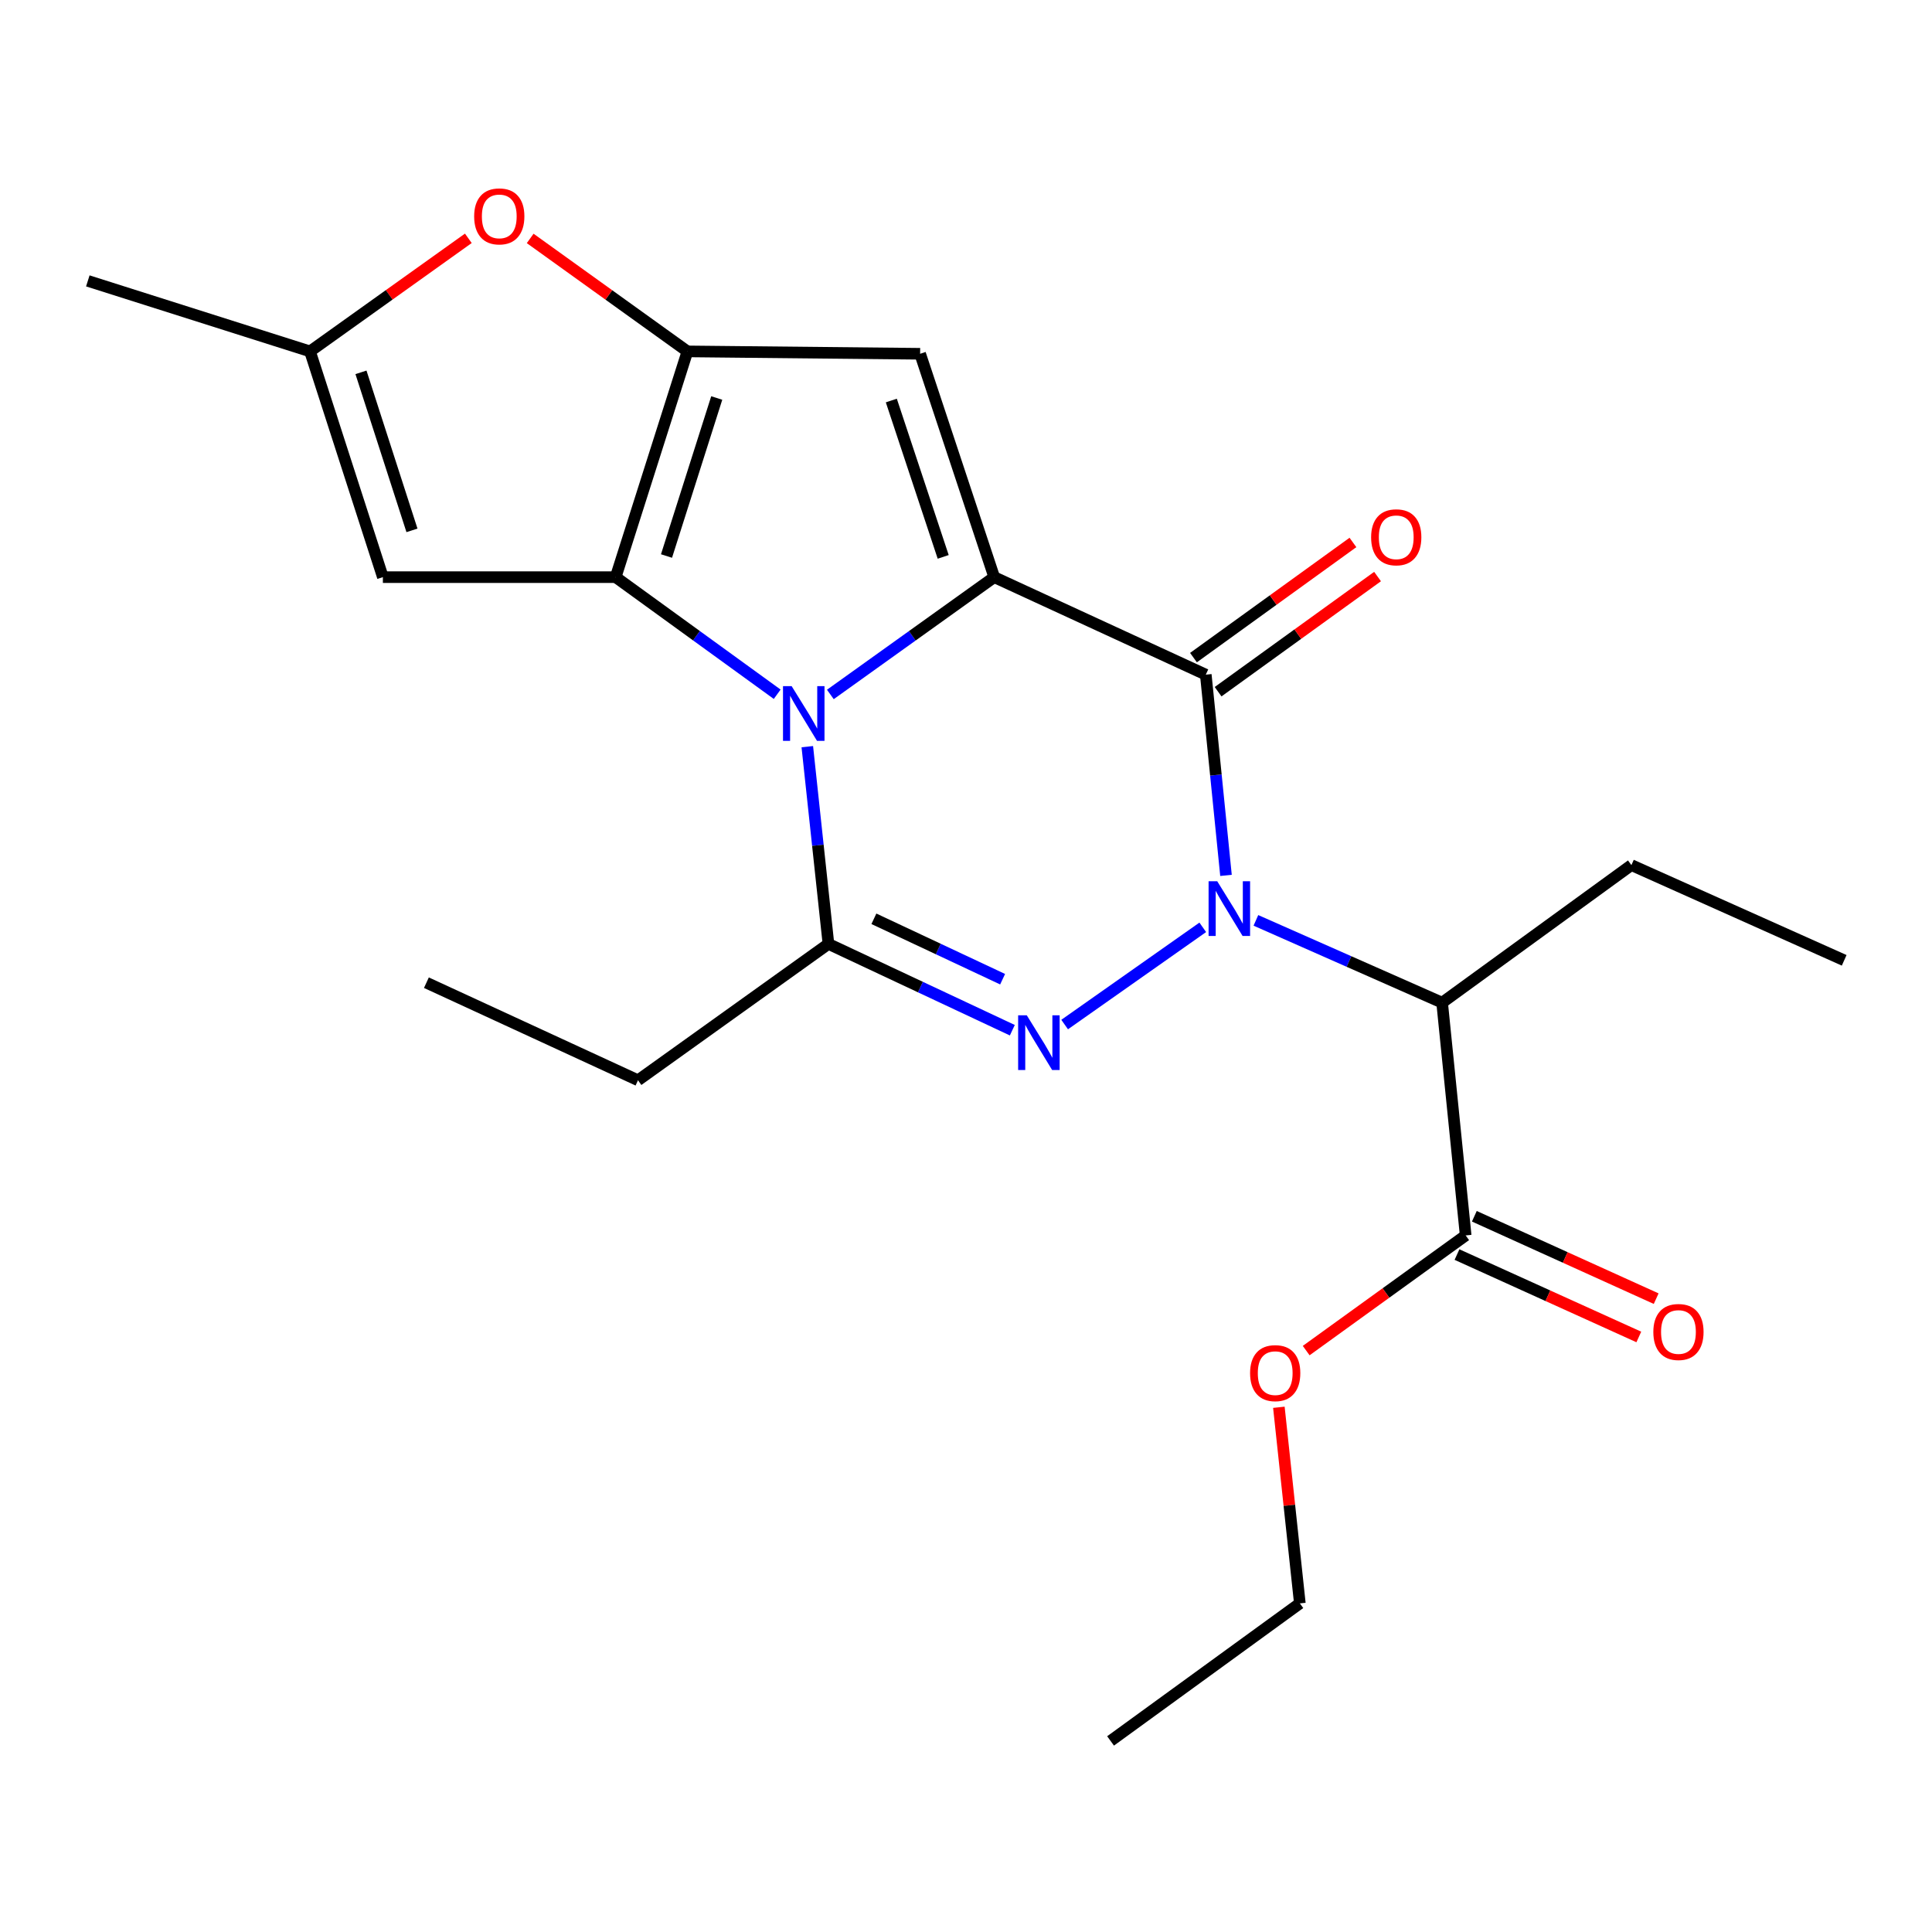 <?xml version='1.0' encoding='iso-8859-1'?>
<svg version='1.1' baseProfile='full'
              xmlns='http://www.w3.org/2000/svg'
                      xmlns:rdkit='http://www.rdkit.org/xml'
                      xmlns:xlink='http://www.w3.org/1999/xlink'
                  xml:space='preserve'
width='1000px' height='1000px' viewBox='0 0 1000 1000'>
<!-- END OF HEADER -->
<rect style='opacity:1.0;fill:#FFFFFF;stroke:none' width='1000' height='1000' x='0' y='0'> </rect>
<path class='bond-2' d='M 634.572,453.102 L 629.343,401.152' style='fill:none;fill-rule:evenodd;stroke:#0000FF;stroke-width:6px;stroke-linecap:butt;stroke-linejoin:miter;stroke-opacity:1' />
<path class='bond-2' d='M 629.343,401.152 L 624.114,349.202' style='fill:none;fill-rule:evenodd;stroke:#000000;stroke-width:6px;stroke-linecap:butt;stroke-linejoin:miter;stroke-opacity:1' />
<path class='bond-4' d='M 622.55,479.986 L 551.061,530.305' style='fill:none;fill-rule:evenodd;stroke:#0000FF;stroke-width:6px;stroke-linecap:butt;stroke-linejoin:miter;stroke-opacity:1' />
<path class='bond-8' d='M 650.053,476.382 L 698.246,497.679' style='fill:none;fill-rule:evenodd;stroke:#0000FF;stroke-width:6px;stroke-linecap:butt;stroke-linejoin:miter;stroke-opacity:1' />
<path class='bond-8' d='M 698.246,497.679 L 746.439,518.976' style='fill:none;fill-rule:evenodd;stroke:#000000;stroke-width:6px;stroke-linecap:butt;stroke-linejoin:miter;stroke-opacity:1' />
<path class='bond-0' d='M 417.859,386.469 L 423.33,437.517' style='fill:none;fill-rule:evenodd;stroke:#0000FF;stroke-width:6px;stroke-linecap:butt;stroke-linejoin:miter;stroke-opacity:1' />
<path class='bond-0' d='M 423.33,437.517 L 428.801,488.564' style='fill:none;fill-rule:evenodd;stroke:#000000;stroke-width:6px;stroke-linecap:butt;stroke-linejoin:miter;stroke-opacity:1' />
<path class='bond-3' d='M 402.274,359.345 L 360.47,329.037' style='fill:none;fill-rule:evenodd;stroke:#0000FF;stroke-width:6px;stroke-linecap:butt;stroke-linejoin:miter;stroke-opacity:1' />
<path class='bond-3' d='M 360.47,329.037 L 318.666,298.729' style='fill:none;fill-rule:evenodd;stroke:#000000;stroke-width:6px;stroke-linecap:butt;stroke-linejoin:miter;stroke-opacity:1' />
<path class='bond-23' d='M 429.791,359.452 L 472.199,329.09' style='fill:none;fill-rule:evenodd;stroke:#0000FF;stroke-width:6px;stroke-linecap:butt;stroke-linejoin:miter;stroke-opacity:1' />
<path class='bond-23' d='M 472.199,329.09 L 514.607,298.729' style='fill:none;fill-rule:evenodd;stroke:#000000;stroke-width:6px;stroke-linecap:butt;stroke-linejoin:miter;stroke-opacity:1' />
<path class='bond-1' d='M 514.607,298.729 L 624.114,349.202' style='fill:none;fill-rule:evenodd;stroke:#000000;stroke-width:6px;stroke-linecap:butt;stroke-linejoin:miter;stroke-opacity:1' />
<path class='bond-7' d='M 514.607,298.729 L 476.251,183.116' style='fill:none;fill-rule:evenodd;stroke:#000000;stroke-width:6px;stroke-linecap:butt;stroke-linejoin:miter;stroke-opacity:1' />
<path class='bond-7' d='M 488.195,288.241 L 461.346,207.311' style='fill:none;fill-rule:evenodd;stroke:#000000;stroke-width:6px;stroke-linecap:butt;stroke-linejoin:miter;stroke-opacity:1' />
<path class='bond-13' d='M 630.486,358.025 L 671.754,328.223' style='fill:none;fill-rule:evenodd;stroke:#000000;stroke-width:6px;stroke-linecap:butt;stroke-linejoin:miter;stroke-opacity:1' />
<path class='bond-13' d='M 671.754,328.223 L 713.021,298.421' style='fill:none;fill-rule:evenodd;stroke:#FF0000;stroke-width:6px;stroke-linecap:butt;stroke-linejoin:miter;stroke-opacity:1' />
<path class='bond-13' d='M 617.743,340.379 L 659.011,310.577' style='fill:none;fill-rule:evenodd;stroke:#000000;stroke-width:6px;stroke-linecap:butt;stroke-linejoin:miter;stroke-opacity:1' />
<path class='bond-13' d='M 659.011,310.577 L 700.278,280.775' style='fill:none;fill-rule:evenodd;stroke:#FF0000;stroke-width:6px;stroke-linecap:butt;stroke-linejoin:miter;stroke-opacity:1' />
<path class='bond-9' d='M 318.666,298.729 L 198.179,298.729' style='fill:none;fill-rule:evenodd;stroke:#000000;stroke-width:6px;stroke-linecap:butt;stroke-linejoin:miter;stroke-opacity:1' />
<path class='bond-24' d='M 318.666,298.729 L 355.813,181.882' style='fill:none;fill-rule:evenodd;stroke:#000000;stroke-width:6px;stroke-linecap:butt;stroke-linejoin:miter;stroke-opacity:1' />
<path class='bond-24' d='M 344.981,287.796 L 370.984,206.004' style='fill:none;fill-rule:evenodd;stroke:#000000;stroke-width:6px;stroke-linecap:butt;stroke-linejoin:miter;stroke-opacity:1' />
<path class='bond-6' d='M 523.979,533.237 L 476.39,510.901' style='fill:none;fill-rule:evenodd;stroke:#0000FF;stroke-width:6px;stroke-linecap:butt;stroke-linejoin:miter;stroke-opacity:1' />
<path class='bond-6' d='M 476.39,510.901 L 428.801,488.564' style='fill:none;fill-rule:evenodd;stroke:#000000;stroke-width:6px;stroke-linecap:butt;stroke-linejoin:miter;stroke-opacity:1' />
<path class='bond-6' d='M 518.951,506.833 L 485.638,491.197' style='fill:none;fill-rule:evenodd;stroke:#0000FF;stroke-width:6px;stroke-linecap:butt;stroke-linejoin:miter;stroke-opacity:1' />
<path class='bond-6' d='M 485.638,491.197 L 452.326,475.562' style='fill:none;fill-rule:evenodd;stroke:#000000;stroke-width:6px;stroke-linecap:butt;stroke-linejoin:miter;stroke-opacity:1' />
<path class='bond-5' d='M 355.813,181.882 L 476.251,183.116' style='fill:none;fill-rule:evenodd;stroke:#000000;stroke-width:6px;stroke-linecap:butt;stroke-linejoin:miter;stroke-opacity:1' />
<path class='bond-10' d='M 355.813,181.882 L 315.116,152.646' style='fill:none;fill-rule:evenodd;stroke:#000000;stroke-width:6px;stroke-linecap:butt;stroke-linejoin:miter;stroke-opacity:1' />
<path class='bond-10' d='M 315.116,152.646 L 274.42,123.41' style='fill:none;fill-rule:evenodd;stroke:#FF0000;stroke-width:6px;stroke-linecap:butt;stroke-linejoin:miter;stroke-opacity:1' />
<path class='bond-15' d='M 428.801,488.564 L 330.226,559.146' style='fill:none;fill-rule:evenodd;stroke:#000000;stroke-width:6px;stroke-linecap:butt;stroke-linejoin:miter;stroke-opacity:1' />
<path class='bond-12' d='M 746.439,518.976 L 758.628,639.451' style='fill:none;fill-rule:evenodd;stroke:#000000;stroke-width:6px;stroke-linecap:butt;stroke-linejoin:miter;stroke-opacity:1' />
<path class='bond-17' d='M 746.439,518.976 L 844.41,447.777' style='fill:none;fill-rule:evenodd;stroke:#000000;stroke-width:6px;stroke-linecap:butt;stroke-linejoin:miter;stroke-opacity:1' />
<path class='bond-11' d='M 198.179,298.729 L 160.463,181.882' style='fill:none;fill-rule:evenodd;stroke:#000000;stroke-width:6px;stroke-linecap:butt;stroke-linejoin:miter;stroke-opacity:1' />
<path class='bond-11' d='M 213.235,274.516 L 186.834,192.723' style='fill:none;fill-rule:evenodd;stroke:#000000;stroke-width:6px;stroke-linecap:butt;stroke-linejoin:miter;stroke-opacity:1' />
<path class='bond-25' d='M 242.413,123.351 L 201.438,152.617' style='fill:none;fill-rule:evenodd;stroke:#FF0000;stroke-width:6px;stroke-linecap:butt;stroke-linejoin:miter;stroke-opacity:1' />
<path class='bond-25' d='M 201.438,152.617 L 160.463,181.882' style='fill:none;fill-rule:evenodd;stroke:#000000;stroke-width:6px;stroke-linecap:butt;stroke-linejoin:miter;stroke-opacity:1' />
<path class='bond-18' d='M 160.463,181.882 L 45.455,145.388' style='fill:none;fill-rule:evenodd;stroke:#000000;stroke-width:6px;stroke-linecap:butt;stroke-linejoin:miter;stroke-opacity:1' />
<path class='bond-14' d='M 754.136,649.363 L 801.193,670.686' style='fill:none;fill-rule:evenodd;stroke:#000000;stroke-width:6px;stroke-linecap:butt;stroke-linejoin:miter;stroke-opacity:1' />
<path class='bond-14' d='M 801.193,670.686 L 848.249,692.008' style='fill:none;fill-rule:evenodd;stroke:#FF0000;stroke-width:6px;stroke-linecap:butt;stroke-linejoin:miter;stroke-opacity:1' />
<path class='bond-14' d='M 763.119,629.538 L 810.176,650.86' style='fill:none;fill-rule:evenodd;stroke:#000000;stroke-width:6px;stroke-linecap:butt;stroke-linejoin:miter;stroke-opacity:1' />
<path class='bond-14' d='M 810.176,650.86 L 857.232,672.182' style='fill:none;fill-rule:evenodd;stroke:#FF0000;stroke-width:6px;stroke-linecap:butt;stroke-linejoin:miter;stroke-opacity:1' />
<path class='bond-16' d='M 758.628,639.451 L 717.354,669.258' style='fill:none;fill-rule:evenodd;stroke:#000000;stroke-width:6px;stroke-linecap:butt;stroke-linejoin:miter;stroke-opacity:1' />
<path class='bond-16' d='M 717.354,669.258 L 676.08,699.065' style='fill:none;fill-rule:evenodd;stroke:#FF0000;stroke-width:6px;stroke-linecap:butt;stroke-linejoin:miter;stroke-opacity:1' />
<path class='bond-20' d='M 330.226,559.146 L 220.707,508.637' style='fill:none;fill-rule:evenodd;stroke:#000000;stroke-width:6px;stroke-linecap:butt;stroke-linejoin:miter;stroke-opacity:1' />
<path class='bond-19' d='M 661.94,728.408 L 667.369,779.155' style='fill:none;fill-rule:evenodd;stroke:#FF0000;stroke-width:6px;stroke-linecap:butt;stroke-linejoin:miter;stroke-opacity:1' />
<path class='bond-19' d='M 667.369,779.155 L 672.797,829.903' style='fill:none;fill-rule:evenodd;stroke:#000000;stroke-width:6px;stroke-linecap:butt;stroke-linejoin:miter;stroke-opacity:1' />
<path class='bond-21' d='M 844.41,447.777 L 954.545,497.065' style='fill:none;fill-rule:evenodd;stroke:#000000;stroke-width:6px;stroke-linecap:butt;stroke-linejoin:miter;stroke-opacity:1' />
<path class='bond-22' d='M 672.797,829.903 L 574.826,901.101' style='fill:none;fill-rule:evenodd;stroke:#000000;stroke-width:6px;stroke-linecap:butt;stroke-linejoin:miter;stroke-opacity:1' />
<path  class='atom-0' d='M 630.043 456.145
L 639.323 471.145
Q 640.243 472.625, 641.723 475.305
Q 643.203 477.985, 643.283 478.145
L 643.283 456.145
L 647.043 456.145
L 647.043 484.465
L 643.163 484.465
L 633.203 468.065
Q 632.043 466.145, 630.803 463.945
Q 629.603 461.745, 629.243 461.065
L 629.243 484.465
L 625.563 484.465
L 625.563 456.145
L 630.043 456.145
' fill='#0000FF'/>
<path  class='atom-1' d='M 409.76 355.151
L 419.04 370.151
Q 419.96 371.631, 421.44 374.311
Q 422.92 376.991, 423 377.151
L 423 355.151
L 426.76 355.151
L 426.76 383.471
L 422.88 383.471
L 412.92 367.071
Q 411.76 365.151, 410.52 362.951
Q 409.32 360.751, 408.96 360.071
L 408.96 383.471
L 405.28 383.471
L 405.28 355.151
L 409.76 355.151
' fill='#0000FF'/>
<path  class='atom-5' d='M 531.468 525.53
L 540.748 540.53
Q 541.668 542.01, 543.148 544.69
Q 544.628 547.37, 544.708 547.53
L 544.708 525.53
L 548.468 525.53
L 548.468 553.85
L 544.588 553.85
L 534.628 537.45
Q 533.468 535.53, 532.228 533.33
Q 531.028 531.13, 530.668 530.45
L 530.668 553.85
L 526.988 553.85
L 526.988 525.53
L 531.468 525.53
' fill='#0000FF'/>
<path  class='atom-11' d='M 245.422 111.997
Q 245.422 105.197, 248.782 101.397
Q 252.142 97.597, 258.422 97.597
Q 264.702 97.597, 268.062 101.397
Q 271.422 105.197, 271.422 111.997
Q 271.422 118.877, 268.022 122.797
Q 264.622 126.677, 258.422 126.677
Q 252.182 126.677, 248.782 122.797
Q 245.422 118.917, 245.422 111.997
M 258.422 123.477
Q 262.742 123.477, 265.062 120.597
Q 267.422 117.677, 267.422 111.997
Q 267.422 106.437, 265.062 103.637
Q 262.742 100.797, 258.422 100.797
Q 254.102 100.797, 251.742 103.597
Q 249.422 106.397, 249.422 111.997
Q 249.422 117.717, 251.742 120.597
Q 254.102 123.477, 258.422 123.477
' fill='#FF0000'/>
<path  class='atom-14' d='M 709.69 278.095
Q 709.69 271.295, 713.05 267.495
Q 716.41 263.695, 722.69 263.695
Q 728.97 263.695, 732.33 267.495
Q 735.69 271.295, 735.69 278.095
Q 735.69 284.975, 732.29 288.895
Q 728.89 292.775, 722.69 292.775
Q 716.45 292.775, 713.05 288.895
Q 709.69 285.015, 709.69 278.095
M 722.69 289.575
Q 727.01 289.575, 729.33 286.695
Q 731.69 283.775, 731.69 278.095
Q 731.69 272.535, 729.33 269.735
Q 727.01 266.895, 722.69 266.895
Q 718.37 266.895, 716.01 269.695
Q 713.69 272.495, 713.69 278.095
Q 713.69 283.815, 716.01 286.695
Q 718.37 289.575, 722.69 289.575
' fill='#FF0000'/>
<path  class='atom-15' d='M 855.763 689.435
Q 855.763 682.635, 859.123 678.835
Q 862.483 675.035, 868.763 675.035
Q 875.043 675.035, 878.403 678.835
Q 881.763 682.635, 881.763 689.435
Q 881.763 696.315, 878.363 700.235
Q 874.963 704.115, 868.763 704.115
Q 862.523 704.115, 859.123 700.235
Q 855.763 696.355, 855.763 689.435
M 868.763 700.915
Q 873.083 700.915, 875.403 698.035
Q 877.763 695.115, 877.763 689.435
Q 877.763 683.875, 875.403 681.075
Q 873.083 678.235, 868.763 678.235
Q 864.443 678.235, 862.083 681.035
Q 859.763 683.835, 859.763 689.435
Q 859.763 695.155, 862.083 698.035
Q 864.443 700.915, 868.763 700.915
' fill='#FF0000'/>
<path  class='atom-17' d='M 647.04 710.729
Q 647.04 703.929, 650.4 700.129
Q 653.76 696.329, 660.04 696.329
Q 666.32 696.329, 669.68 700.129
Q 673.04 703.929, 673.04 710.729
Q 673.04 717.609, 669.64 721.529
Q 666.24 725.409, 660.04 725.409
Q 653.8 725.409, 650.4 721.529
Q 647.04 717.649, 647.04 710.729
M 660.04 722.209
Q 664.36 722.209, 666.68 719.329
Q 669.04 716.409, 669.04 710.729
Q 669.04 705.169, 666.68 702.369
Q 664.36 699.529, 660.04 699.529
Q 655.72 699.529, 653.36 702.329
Q 651.04 705.129, 651.04 710.729
Q 651.04 716.449, 653.36 719.329
Q 655.72 722.209, 660.04 722.209
' fill='#FF0000'/>
</svg>
